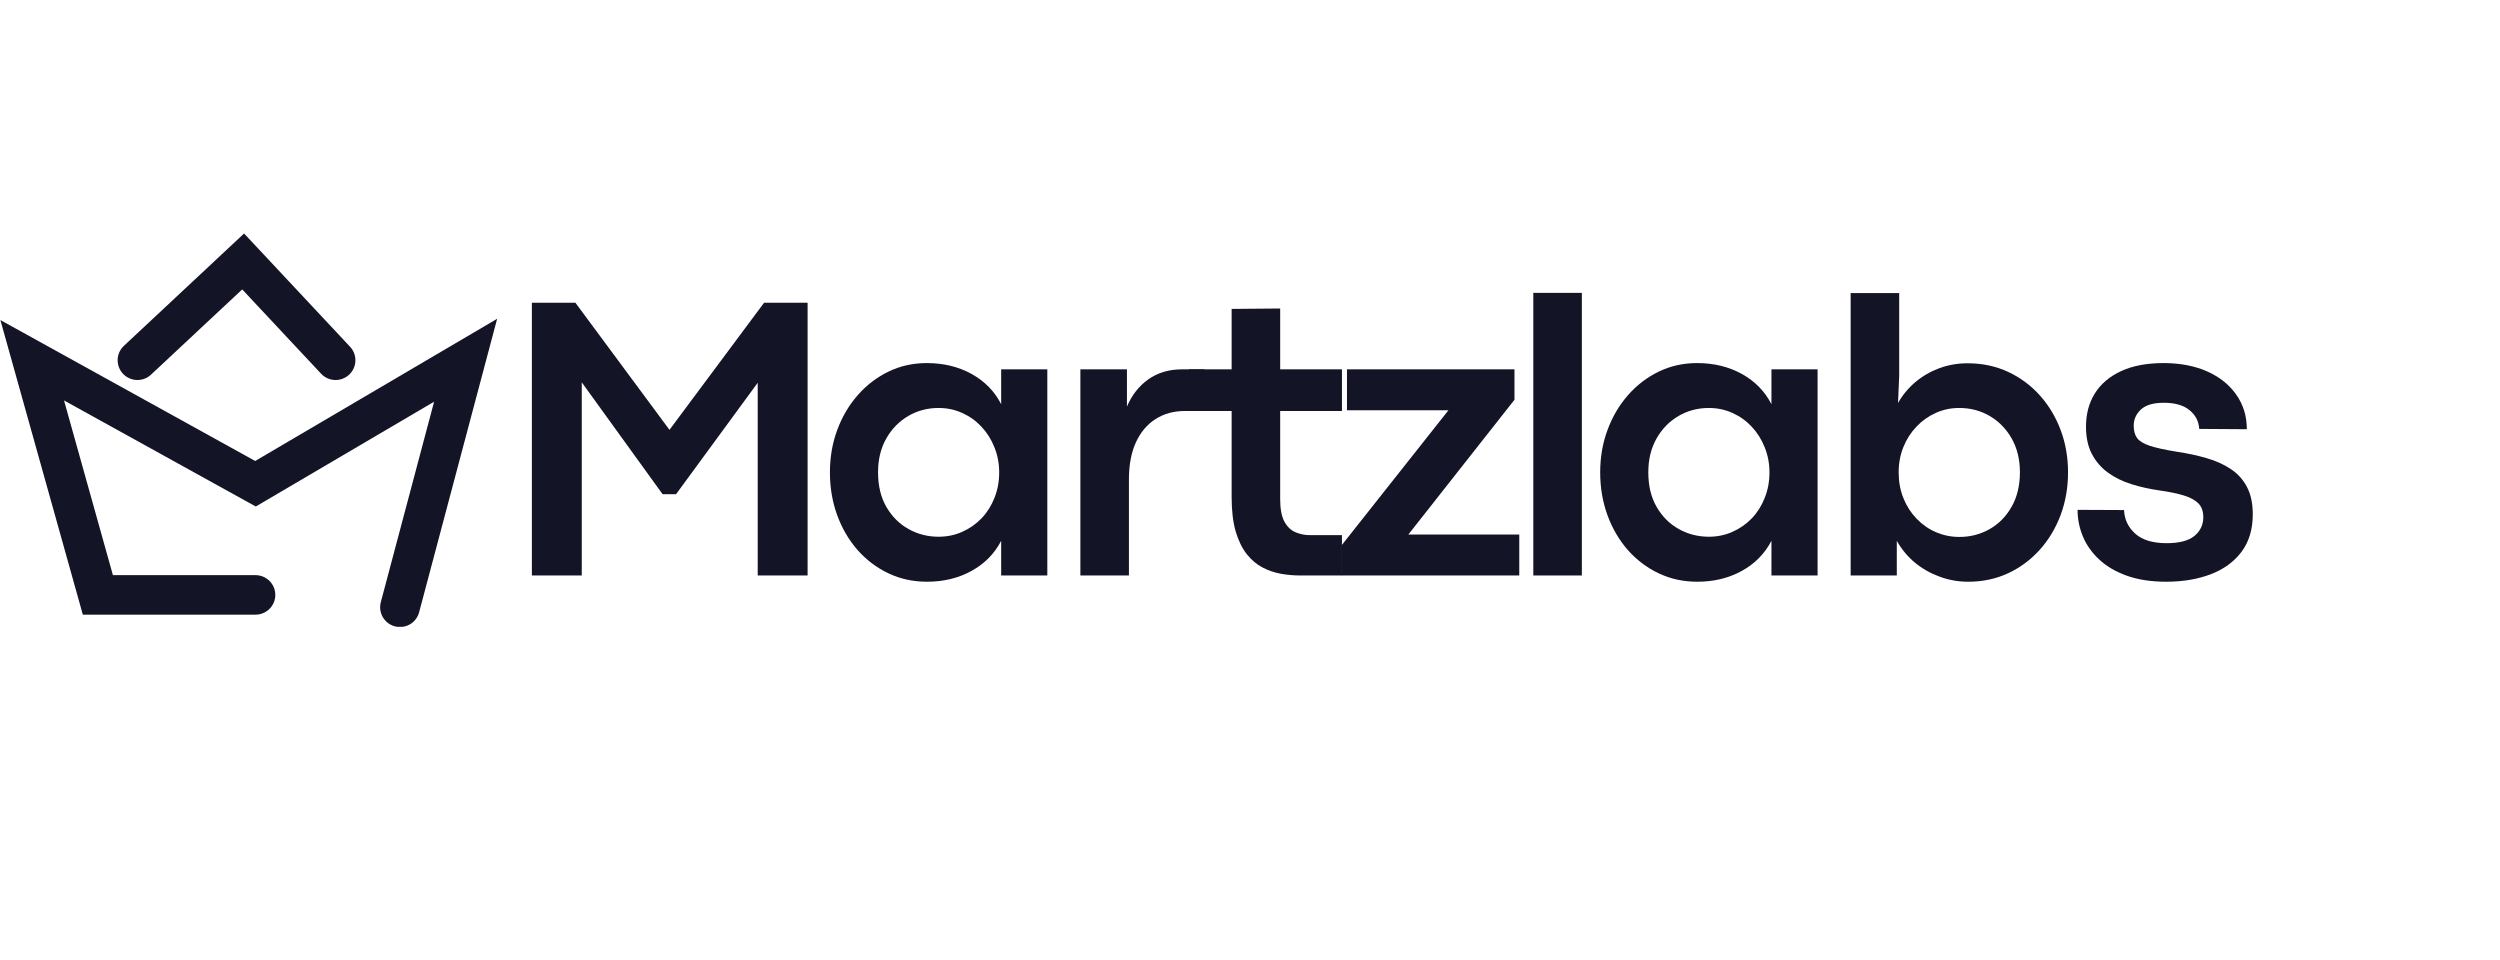 <svg xmlns="http://www.w3.org/2000/svg" xmlns:xlink="http://www.w3.org/1999/xlink" width="500" zoomAndPan="magnify" viewBox="0 0 375 144" height="192" preserveAspectRatio="xMidYMid meet" version="1.0"><defs><g/><clipPath id="ce9bb29412"><path d="M 0 34.77 L 75 34.77 L 75 94.02 L 0 94.02 Z M 0 34.77 " clip-rule="nonzero"/></clipPath><clipPath id="ca018625ed"><path d="M 0 34.77 L 75 34.77 L 75 88 L 0 88 Z M 0 34.77 " clip-rule="nonzero"/></clipPath></defs><g clip-path="url(#ce9bb29412)"><path stroke-linecap="round" transform="matrix(0.743, 0, 0, 0.741, 0.001, 34.771)" fill="none" stroke-linejoin="miter" d="M 80.743 76 L 94 26 L 51.578 51 L 6.5 26 L 19.757 73.5 L 51.578 73.5 " stroke="#131426" stroke-width="8" stroke-opacity="1" stroke-miterlimit="4"/></g><g clip-path="url(#ca018625ed)"><path stroke-linecap="round" transform="matrix(0.743, 0, 0, 0.741, 0.001, 34.771)" fill="none" stroke-linejoin="miter" d="M 27.748 26 L 49.085 6 L 67.75 26 " stroke="#131426" stroke-width="8" stroke-opacity="1" stroke-miterlimit="4"/></g><g fill="#131426" fill-opacity="1"><g transform="translate(74.906, 86.321)"><g><path d="M 12.359 0 L 4.875 0 L 4.875 -40.906 L 11.406 -40.906 L 25.516 -21.844 L 39.703 -40.906 L 46.234 -40.906 L 46.234 0 L 38.75 0 L 38.75 -28.906 L 26.5 -12.188 L 24.484 -12.188 L 12.359 -28.969 Z M 12.359 0 "/></g></g></g><g fill="#131426" fill-opacity="1"><g transform="translate(122.41, 86.321)"><g><path d="M 16.641 0.938 C 14.547 0.938 12.613 0.516 10.844 -0.328 C 9.07 -1.172 7.523 -2.344 6.203 -3.844 C 4.891 -5.352 3.875 -7.098 3.156 -9.078 C 2.438 -11.066 2.078 -13.195 2.078 -15.469 C 2.078 -17.727 2.441 -19.844 3.172 -21.812 C 3.898 -23.789 4.922 -25.531 6.234 -27.031 C 7.555 -28.539 9.098 -29.723 10.859 -30.578 C 12.617 -31.43 14.535 -31.859 16.609 -31.859 C 19.129 -31.859 21.375 -31.312 23.344 -30.219 C 25.312 -29.125 26.785 -27.613 27.766 -25.688 L 27.766 -30.922 L 34.688 -30.922 L 34.688 0 L 27.766 0 L 27.766 -5.203 C 26.766 -3.273 25.285 -1.77 23.328 -0.688 C 21.367 0.395 19.141 0.938 16.641 0.938 Z M 18.375 -5.812 C 19.645 -5.812 20.828 -6.055 21.922 -6.547 C 23.023 -7.035 23.992 -7.711 24.828 -8.578 C 25.66 -9.453 26.305 -10.477 26.766 -11.656 C 27.234 -12.832 27.469 -14.102 27.469 -15.469 C 27.469 -16.812 27.227 -18.066 26.75 -19.234 C 26.281 -20.41 25.633 -21.438 24.812 -22.312 C 23.988 -23.195 23.023 -23.883 21.922 -24.375 C 20.828 -24.875 19.645 -25.125 18.375 -25.125 C 16.719 -25.125 15.203 -24.723 13.828 -23.922 C 12.453 -23.117 11.352 -21.992 10.531 -20.547 C 9.707 -19.098 9.297 -17.406 9.297 -15.469 C 9.297 -13.457 9.711 -11.727 10.547 -10.281 C 11.379 -8.844 12.484 -7.738 13.859 -6.969 C 15.242 -6.195 16.75 -5.812 18.375 -5.812 Z M 18.375 -5.812 "/></g></g></g><g fill="#131426" fill-opacity="1"><g transform="translate(157.791, 86.321)"><g><path d="M 11.547 0 L 4.266 0 L 4.266 -30.922 L 11.25 -30.922 L 11.25 -25.328 C 11.969 -27.035 13.031 -28.395 14.438 -29.406 C 15.844 -30.414 17.547 -30.922 19.547 -30.922 L 22.859 -30.922 L 22.859 -24.672 L 19.938 -24.672 C 18.281 -24.672 16.816 -24.27 15.547 -23.469 C 14.285 -22.664 13.301 -21.5 12.594 -19.969 C 11.895 -18.445 11.547 -16.582 11.547 -14.375 Z M 11.547 0 "/></g></g></g><g fill="#131426" fill-opacity="1"><g transform="translate(178.011, 86.321)"><g><path d="M 23.281 0 L 17 0 C 16.07 0 15.117 -0.082 14.141 -0.25 C 13.172 -0.426 12.242 -0.742 11.359 -1.203 C 10.484 -1.66 9.695 -2.328 9 -3.203 C 8.312 -4.078 7.758 -5.207 7.344 -6.594 C 6.938 -7.988 6.734 -9.711 6.734 -11.766 L 6.734 -24.672 L 0.328 -24.672 L 0.328 -30.922 L 6.734 -30.922 L 6.734 -39.984 L 14.016 -40.047 L 14.016 -30.922 L 23.281 -30.922 L 23.281 -24.672 L 14.016 -24.672 L 14.016 -11.438 C 14.016 -9.988 14.223 -8.875 14.641 -8.094 C 15.066 -7.312 15.625 -6.773 16.312 -6.484 C 17.008 -6.191 17.738 -6.047 18.5 -6.047 L 23.281 -6.047 Z M 23.281 0 "/></g></g></g><g fill="#131426" fill-opacity="1"><g transform="translate(199.344, 86.321)"><g><path d="M 28.547 0 L 1.891 0 L 1.891 -4.516 L 17.922 -24.781 L 2.703 -24.781 L 2.703 -30.922 L 27.828 -30.922 L 27.828 -26.359 L 11.906 -6.141 L 28.547 -6.141 Z M 28.547 0 "/></g></g></g><g fill="#131426" fill-opacity="1"><g transform="translate(225.731, 86.321)"><g><path d="M 11.547 0 L 4.266 0 L 4.266 -42.391 L 11.547 -42.391 Z M 11.547 0 "/></g></g></g><g fill="#131426" fill-opacity="1"><g transform="translate(237.95, 86.321)"><g><path d="M 16.641 0.938 C 14.547 0.938 12.613 0.516 10.844 -0.328 C 9.07 -1.172 7.523 -2.344 6.203 -3.844 C 4.891 -5.352 3.875 -7.098 3.156 -9.078 C 2.438 -11.066 2.078 -13.195 2.078 -15.469 C 2.078 -17.727 2.441 -19.844 3.172 -21.812 C 3.898 -23.789 4.922 -25.531 6.234 -27.031 C 7.555 -28.539 9.098 -29.723 10.859 -30.578 C 12.617 -31.43 14.535 -31.859 16.609 -31.859 C 19.129 -31.859 21.375 -31.312 23.344 -30.219 C 25.312 -29.125 26.785 -27.613 27.766 -25.688 L 27.766 -30.922 L 34.688 -30.922 L 34.688 0 L 27.766 0 L 27.766 -5.203 C 26.766 -3.273 25.285 -1.77 23.328 -0.688 C 21.367 0.395 19.141 0.938 16.641 0.938 Z M 18.375 -5.812 C 19.645 -5.812 20.828 -6.055 21.922 -6.547 C 23.023 -7.035 23.992 -7.711 24.828 -8.578 C 25.66 -9.453 26.305 -10.477 26.766 -11.656 C 27.234 -12.832 27.469 -14.102 27.469 -15.469 C 27.469 -16.812 27.227 -18.066 26.75 -19.234 C 26.281 -20.41 25.633 -21.438 24.812 -22.312 C 23.988 -23.195 23.023 -23.883 21.922 -24.375 C 20.828 -24.875 19.645 -25.125 18.375 -25.125 C 16.719 -25.125 15.203 -24.723 13.828 -23.922 C 12.453 -23.117 11.352 -21.992 10.531 -20.547 C 9.707 -19.098 9.297 -17.406 9.297 -15.469 C 9.297 -13.457 9.711 -11.727 10.547 -10.281 C 11.379 -8.844 12.484 -7.738 13.859 -6.969 C 15.242 -6.195 16.75 -5.812 18.375 -5.812 Z M 18.375 -5.812 "/></g></g></g><g fill="#131426" fill-opacity="1"><g transform="translate(273.331, 86.321)"><g><path d="M 21.906 0.938 C 20.395 0.938 18.957 0.68 17.594 0.172 C 16.227 -0.328 14.992 -1.031 13.891 -1.938 C 12.797 -2.852 11.895 -3.941 11.188 -5.203 L 11.188 0 L 4.266 0 L 4.266 -42.359 L 11.547 -42.359 L 11.547 -29.938 L 11.375 -25.875 C 12.051 -27.07 12.922 -28.117 13.984 -29.016 C 15.047 -29.91 16.242 -30.602 17.578 -31.094 C 18.91 -31.582 20.32 -31.828 21.812 -31.828 C 24.02 -31.828 26.039 -31.398 27.875 -30.547 C 29.707 -29.691 31.297 -28.516 32.641 -27.016 C 33.984 -25.523 35.023 -23.789 35.766 -21.812 C 36.504 -19.844 36.875 -17.727 36.875 -15.469 C 36.875 -13.195 36.504 -11.066 35.766 -9.078 C 35.023 -7.098 33.977 -5.352 32.625 -3.844 C 31.27 -2.344 29.688 -1.172 27.875 -0.328 C 26.062 0.516 24.07 0.938 21.906 0.938 Z M 20.578 -5.781 C 22.223 -5.781 23.734 -6.172 25.109 -6.953 C 26.484 -7.734 27.582 -8.848 28.406 -10.297 C 29.238 -11.754 29.656 -13.477 29.656 -15.469 C 29.656 -17.406 29.242 -19.098 28.422 -20.547 C 27.598 -21.992 26.5 -23.117 25.125 -23.922 C 23.758 -24.723 22.234 -25.125 20.547 -25.125 C 19.285 -25.125 18.109 -24.875 17.016 -24.375 C 15.922 -23.883 14.957 -23.195 14.125 -22.312 C 13.289 -21.438 12.641 -20.414 12.172 -19.25 C 11.703 -18.094 11.469 -16.832 11.469 -15.469 C 11.469 -14.062 11.707 -12.766 12.188 -11.578 C 12.664 -10.398 13.328 -9.375 14.172 -8.5 C 15.016 -7.625 15.984 -6.953 17.078 -6.484 C 18.18 -6.016 19.348 -5.781 20.578 -5.781 Z M 20.578 -5.781 "/></g></g></g><g fill="#131426" fill-opacity="1"><g transform="translate(309.525, 86.321)"><g><path d="M 15.406 0.938 C 13.133 0.938 11.16 0.633 9.484 0.031 C 7.816 -0.57 6.438 -1.383 5.344 -2.406 C 4.25 -3.426 3.438 -4.578 2.906 -5.859 C 2.375 -7.148 2.109 -8.477 2.109 -9.844 L 9.078 -9.812 C 9.141 -8.406 9.703 -7.223 10.766 -6.266 C 11.828 -5.316 13.395 -4.844 15.469 -4.844 C 17.352 -4.844 18.738 -5.203 19.625 -5.922 C 20.52 -6.648 20.969 -7.594 20.969 -8.75 C 20.969 -9.633 20.719 -10.328 20.219 -10.828 C 19.719 -11.328 18.977 -11.723 18 -12.016 C 17.031 -12.305 15.844 -12.551 14.438 -12.75 C 12.957 -12.957 11.551 -13.27 10.219 -13.688 C 8.883 -14.102 7.703 -14.68 6.672 -15.422 C 5.648 -16.172 4.844 -17.109 4.25 -18.234 C 3.664 -19.359 3.375 -20.723 3.375 -22.328 C 3.375 -24.223 3.816 -25.883 4.703 -27.312 C 5.598 -28.738 6.91 -29.852 8.641 -30.656 C 10.379 -31.457 12.504 -31.859 15.016 -31.859 C 17.492 -31.859 19.672 -31.441 21.547 -30.609 C 23.422 -29.773 24.879 -28.609 25.922 -27.109 C 26.973 -25.617 27.5 -23.895 27.5 -21.938 L 20.359 -21.984 C 20.285 -23.129 19.801 -24.066 18.906 -24.797 C 18.008 -25.535 16.723 -25.906 15.047 -25.906 C 13.473 -25.906 12.328 -25.566 11.609 -24.891 C 10.891 -24.223 10.531 -23.414 10.531 -22.469 C 10.531 -21.707 10.695 -21.094 11.031 -20.625 C 11.375 -20.156 12.008 -19.766 12.938 -19.453 C 13.875 -19.141 15.227 -18.844 17 -18.562 C 18.602 -18.32 20.098 -18 21.484 -17.594 C 22.867 -17.195 24.078 -16.648 25.109 -15.953 C 26.141 -15.266 26.941 -14.375 27.516 -13.281 C 28.098 -12.188 28.391 -10.816 28.391 -9.172 C 28.391 -6.91 27.82 -5.031 26.688 -3.531 C 25.562 -2.039 24.02 -0.922 22.062 -0.172 C 20.102 0.566 17.883 0.938 15.406 0.938 Z M 15.406 0.938 "/></g></g></g></svg>
